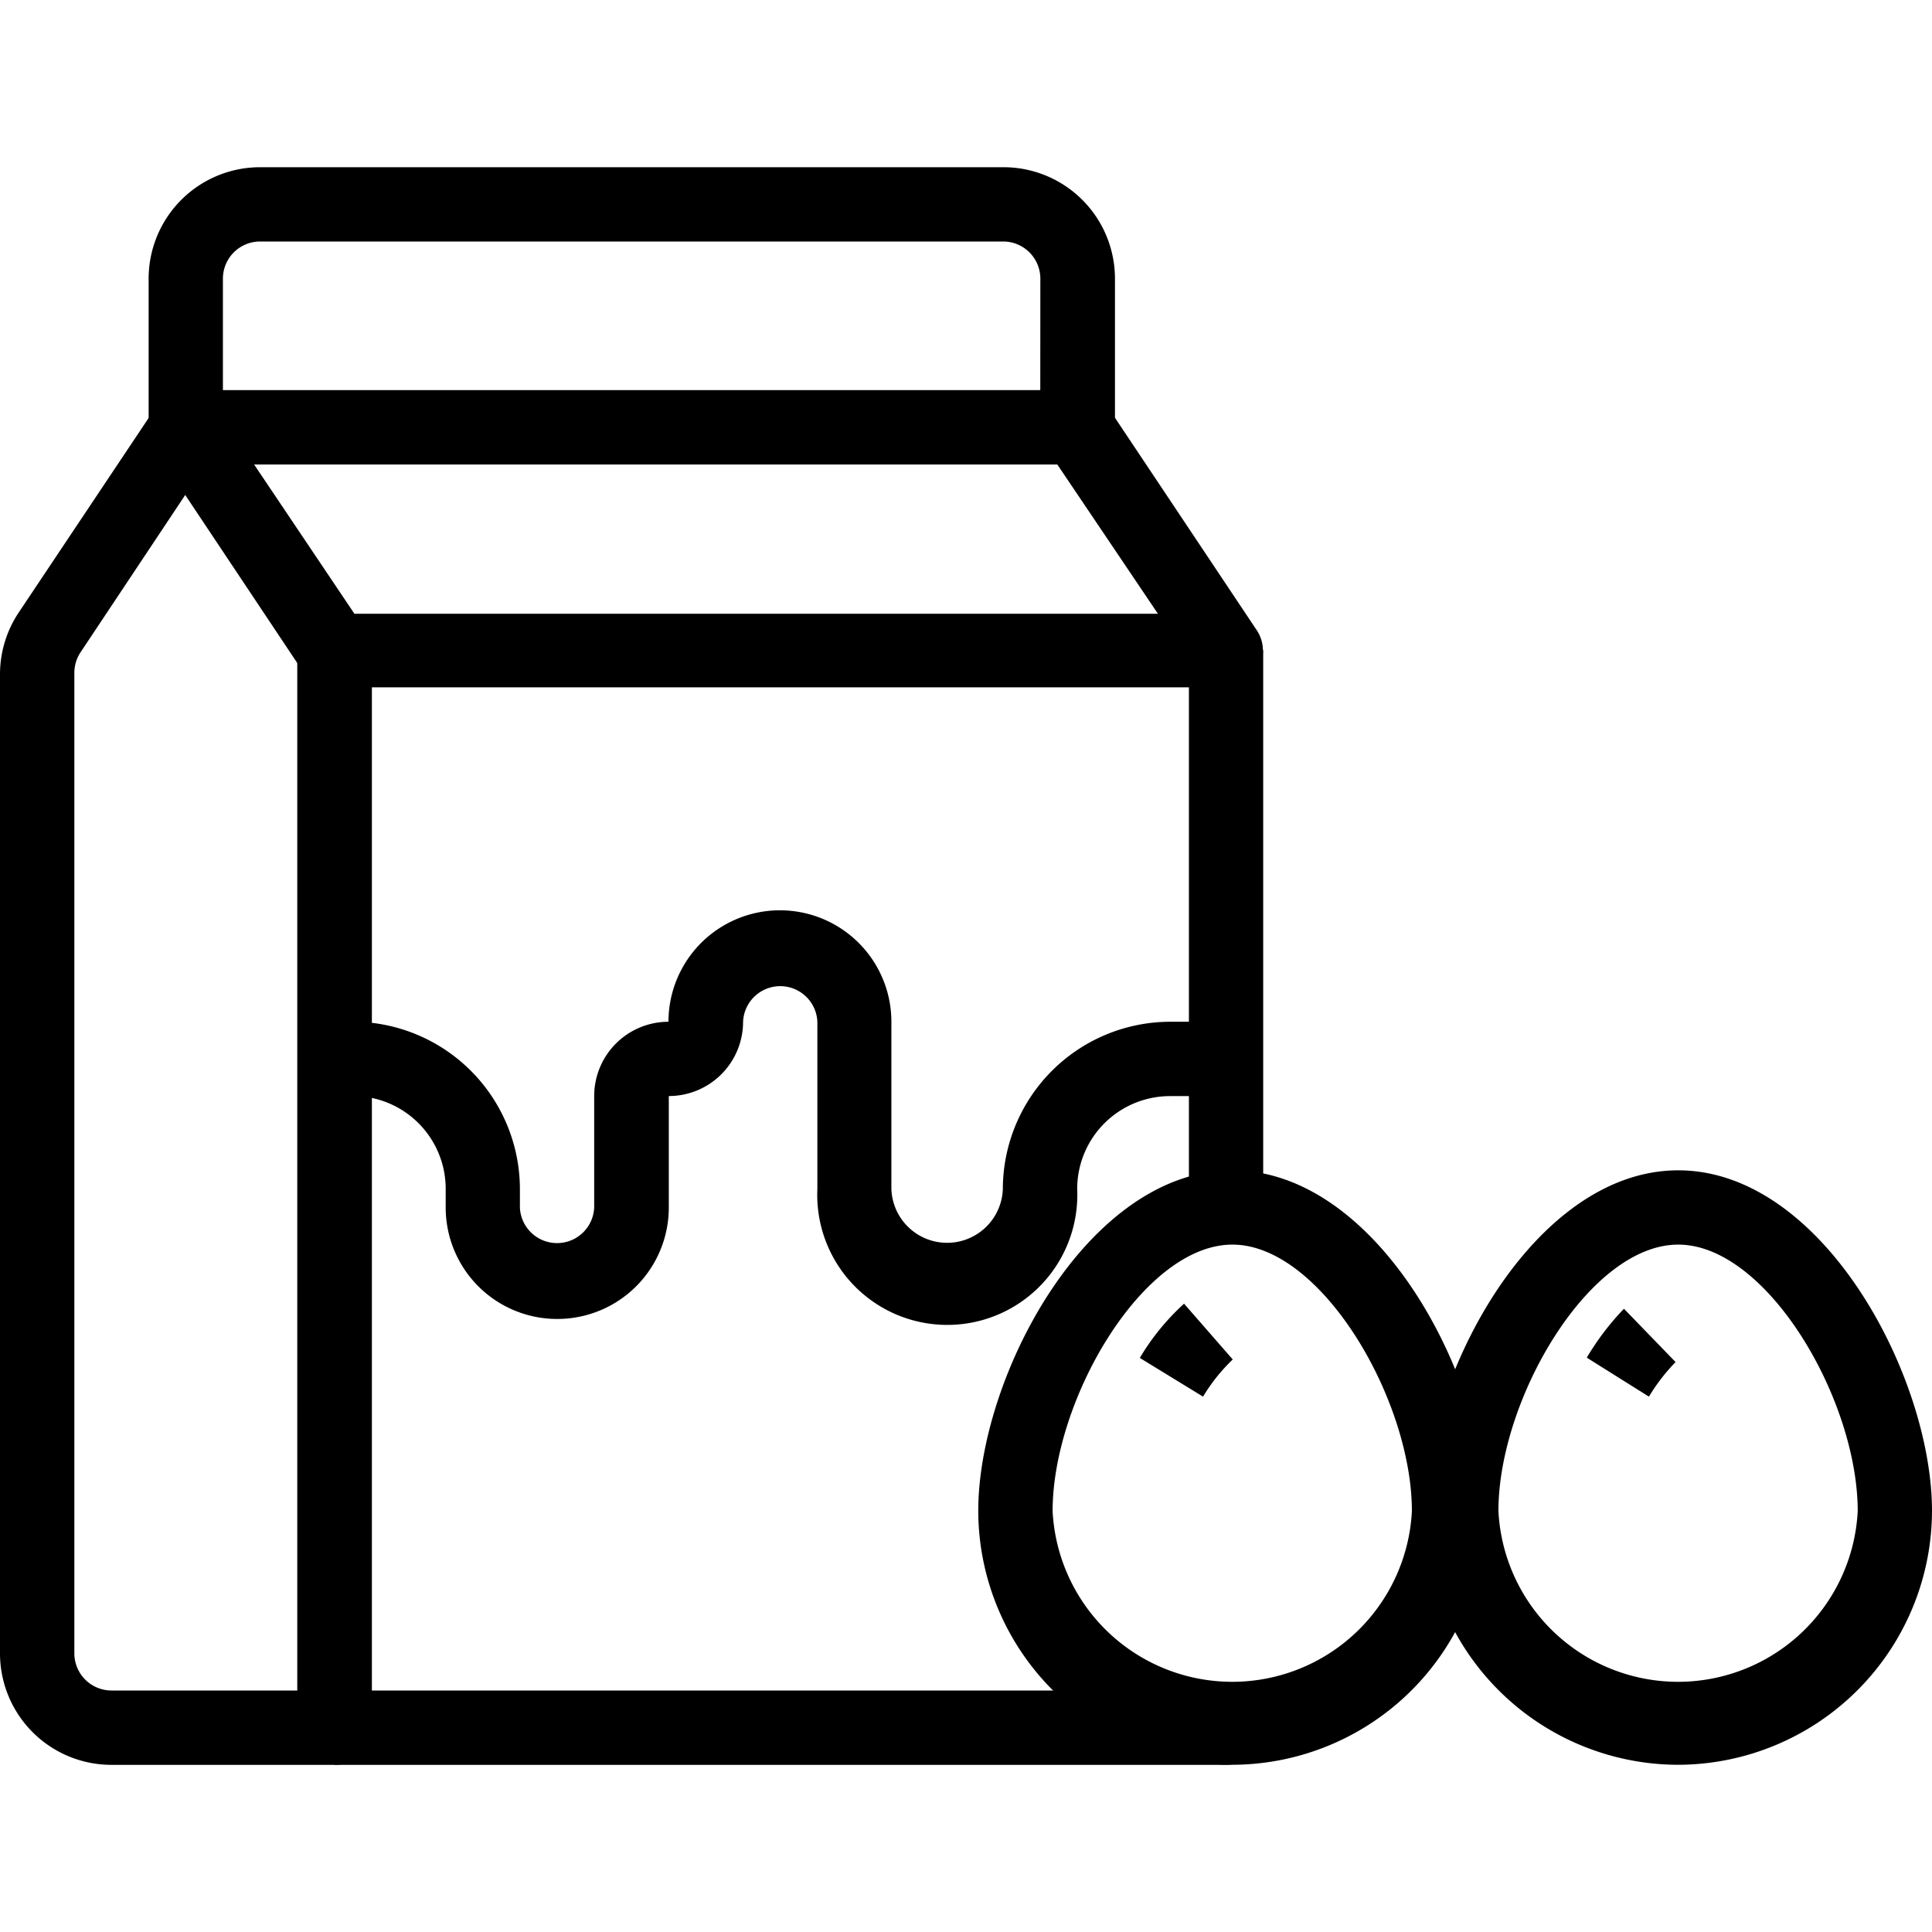 <svg xmlns="http://www.w3.org/2000/svg" xmlns:xlink="http://www.w3.org/1999/xlink" width="29" height="29" viewBox="0 0 29 29">
  <defs>
    <clipPath id="clip-path">
      <rect id="Rectangle_11875" data-name="Rectangle 11875" width="29" height="29" fill="#fff" stroke="#707070" stroke-width="1"/>
    </clipPath>
  </defs>
  <g id="Mask_Group_87883" data-name="Mask Group 87883" clip-path="url(#clip-path)">
    <g id="noun-dairy-product-3875030" transform="translate(0 2.51)">
      <path id="Path_10383" data-name="Path 10383" d="M10.111,8.044H23.5a.558.558,0,0,0,.558-.558V5.255A1.673,1.673,0,0,0,22.38,3.582H11.226A1.673,1.673,0,0,0,9.553,5.255V7.486A.558.558,0,0,0,10.111,8.044ZM22.937,6.928H10.668V5.255a.558.558,0,0,1,.558-.558H22.38a.558.558,0,0,1,.558.558Z" transform="translate(-7.322 -3.582)"/>
      <path id="Path_10384" data-name="Path 10384" d="M10.885,9.989H24.27a.551.551,0,0,0,.463-.853L22.5,5.79l-.926.613,1.673,2.482H11.186L9.117,5.806l-.926.613,2.231,3.346a.558.558,0,0,0,.463.223Z" transform="translate(-5.866 -2.182)"/>
      <path id="Path_10385" data-name="Path 10385" d="M18.05,26.156H21.4a.558.558,0,0,0,.558-.558V9.425H20.838V25.04H18.05a.558.558,0,0,1-.558-.558V9.765a.558.558,0,0,1,.095-.312l2.041-3.067L18.7,5.8,16.655,8.862a1.673,1.673,0,0,0-.279.931v14.69A1.673,1.673,0,0,0,18.05,26.156Z" transform="translate(-16.376 -2.175)"/>
      <path id="Path_10386" data-name="Path 10386" d="M8.188,18.686H21.573a.558.558,0,0,0,.558-.558h-.558v-.558H8.188Z" transform="translate(-3.169 5.295)"/>
      <rect id="Rectangle_11879" data-name="Rectangle 11879" width="1.115" height="8.371" transform="translate(17.846 7.25)"/>
      <path id="Path_10387" data-name="Path 10387" d="M11.876,16.54a1.673,1.673,0,0,0,1.673-1.673V13.194a1.115,1.115,0,0,0,1.115-1.115.558.558,0,0,1,1.115,0v2.51a1.952,1.952,0,1,0,3.9,0,1.394,1.394,0,0,1,1.394-1.394h.837V12.079h-.837a2.515,2.515,0,0,0-2.51,2.51.837.837,0,0,1-1.673,0v-2.51a1.673,1.673,0,0,0-3.346,0,1.115,1.115,0,0,0-1.115,1.115v1.673a.558.558,0,0,1-1.115,0v-.279a2.515,2.515,0,0,0-2.51-2.51H8.529v1.115h.279A1.394,1.394,0,0,1,10.2,14.589v.279A1.673,1.673,0,0,0,11.876,16.54Z" transform="translate(-3.51 0.748)"/>
      <path id="Path_10388" data-name="Path 10388" d="M5.862,21.717a3.82,3.82,0,0,0,3.809-3.809c0-2.013-1.634-5.114-3.809-5.114s-3.815,3.1-3.815,5.114A3.82,3.82,0,0,0,5.862,21.717Zm0-7.808c1.333,0,2.694,2.326,2.694,4a2.7,2.7,0,0,1-5.393,0C3.162,16.235,4.523,13.909,5.862,13.909Z" transform="translate(19.329 2.263)"/>
      <path id="Path_10389" data-name="Path 10389" d="M9.956,21.717a3.82,3.82,0,0,0,3.809-3.809c0-2.013-1.634-5.114-3.809-5.114s-3.815,3.1-3.815,5.114A3.82,3.82,0,0,0,9.956,21.717Zm0-7.808c1.333,0,2.694,2.326,2.694,4a2.7,2.7,0,0,1-5.393,0C7.257,16.235,8.617,13.909,9.956,13.909Z" transform="translate(8.543 2.263)"/>
      <path id="Path_10390" data-name="Path 10390" d="M9.416,15.413a2.7,2.7,0,0,1,.446-.558l-.731-.837a3.541,3.541,0,0,0-.664.814Z" transform="translate(8.642 3.041)"/>
      <path id="Path_10391" data-name="Path 10391" d="M5.333,15.385a2.844,2.844,0,0,1,.4-.519l-.775-.8A3.976,3.976,0,0,0,4.4,14.8Z" transform="translate(19.418 3.069)"/>
    </g>
  </g>
</svg>

